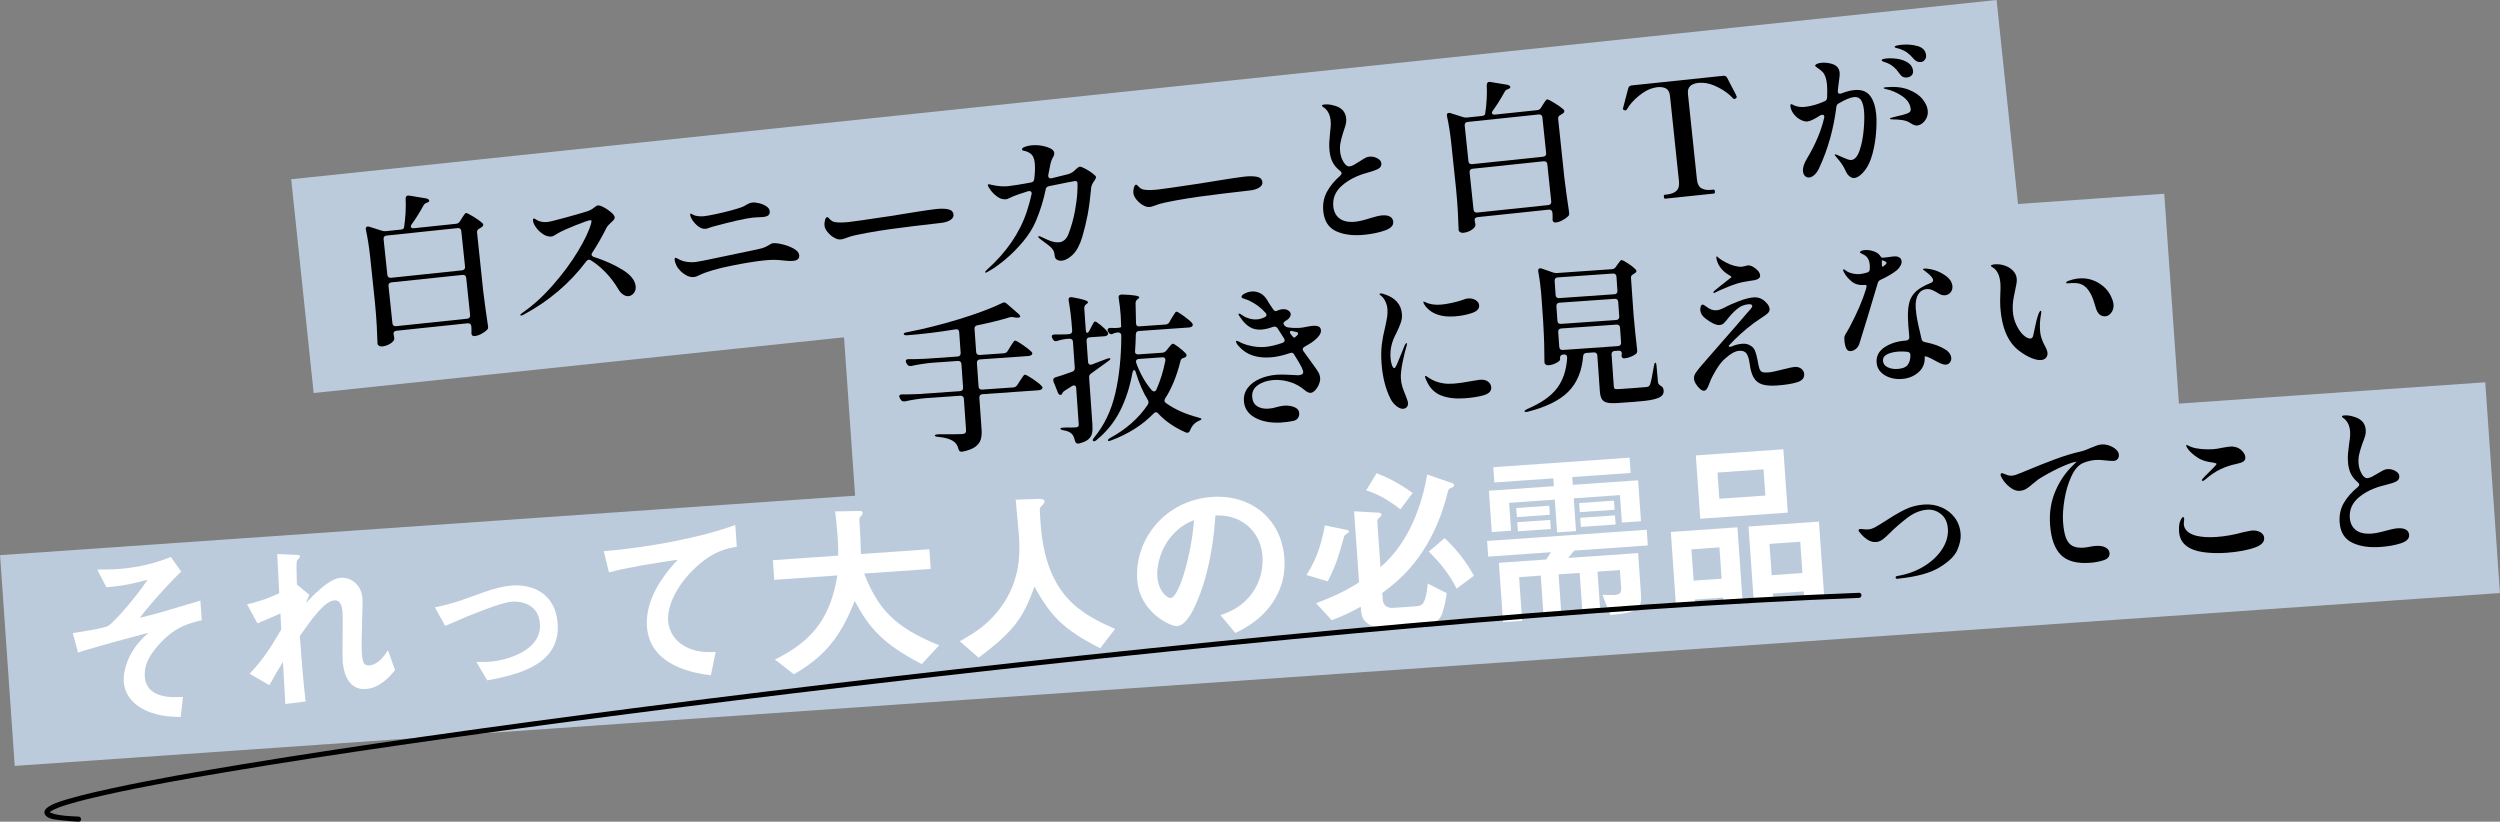 <?xml version="1.0" encoding="UTF-8"?><svg id="_イヤー_2" xmlns="http://www.w3.org/2000/svg" viewBox="0 0 1104.352 362.976"><rect x="0" y="0" width="1104.352" height="362.976" fill="#808080" stroke="none"/><defs><style>.cls-1{fill:#fff;}.cls-2{fill:#bbcbdc;}</style></defs><g id="_ザイン"><g><g><rect class="cls-2" x="131.521" y="39.329" width="757.486" height="94.958" transform="translate(-6.279 53.813) rotate(-6)"/><g><path d="M203.176,97.765l.781-1.279c.202-.303,.414-.63,.635-.982,.221-.35,.447-.668,.676-.95,.227-.281,.434-.433,.62-.452,.325-.035,1.364,.479,3.118,1.537,1.753,1.06,3.097,2.01,4.029,2.85,.266,.301,.41,.545,.43,.729,.039,.373-.16,.721-.595,1.049-.171,.158-.356,.283-.559,.375s-.367,.191-.496,.299c-.808,.365-1.169,.943-1.085,1.732l2.736,26.037c.625,5.049,1.322,10.137,2.098,15.264l.037,.349c.067,.649-.117,1.138-.551,1.466-.638,.63-1.457,1.208-2.457,1.735-1,.528-1.965,.841-2.893,.938-.232,.023-.397,.018-.494-.02-.572-.08-.897-.492-.976-1.234,.054-.382,.071-.665,.052-.85-.01-.094-.023-.655-.036-1.686l-.059-.557c-.049-.465-.215-.812-.497-1.039-.281-.229-.655-.318-1.119-.27l-31.396,3.3c-.975,.103-1.418,.571-1.33,1.407,.08,.318,.143,.688,.188,1.105l.142,.689c.049,.463-.052,.85-.3,1.158-.406,.605-1.076,1.156-2.009,1.654-.933,.495-1.935,.801-3.001,.912-.557,.059-1.035-.031-1.436-.271-.402-.239-.621-.545-.66-.916-.104-2.759-.219-5.432-.351-8.022-.132-2.59-.394-5.977-.786-10.158l-2.1-19.98c-.479-4.547-1.116-8.61-1.914-12.186l-.029-.279c-.073-.695,.191-1.076,.795-1.139,.279-.029,.516-.008,.711,.065l5.679,1.796c.534,.18,1.126,.234,1.776,.166l6.475-.681c.881-.093,1.365-.401,1.451-.927,.315-1.91,.539-4.021,.672-6.335,.132-2.312,.145-4.426,.037-6.339-.008-.515,.127-.904,.405-1.169,.277-.263,.655-.351,1.134-.26l7.522,1.251c.38,.055,.699,.185,.956,.393,.256,.207,.395,.404,.414,.59,.024,.232-.096,.432-.359,.6l-.465,.261c-.82,.228-1.367,.613-1.639,1.157-1.933,3.488-3.701,6.302-5.307,8.441-.281,.451-.408,.794-.385,1.025,.025,.232,.16,.418,.41,.555,.249,.139,.559,.188,.931,.149l18.657-1.961c.742-.078,1.314-.442,1.715-1.095Zm1.977,21.153c.229-.281,.318-.655,.27-1.119l-1.652-15.733c-.049-.463-.215-.811-.498-1.039-.281-.228-.654-.317-1.118-.27l-31.397,3.301c-.464,.049-.811,.215-1.039,.496-.229,.282-.318,.656-.27,1.119l1.654,15.733c.049,.464,.215,.812,.496,1.038,.281,.229,.655,.318,1.119,.27l31.397-3.3c.464-.048,.81-.214,1.038-.496Zm-33.262,6.312c-.229,.282-.318,.656-.27,1.119l1.727,16.43c.049,.465,.215,.811,.496,1.039s.656,.318,1.119,.27l31.398-3.301c.463-.048,.809-.213,1.037-.496,.229-.281,.319-.654,.271-1.119l-1.728-16.43c-.049-.463-.214-.811-.496-1.039-.282-.227-.656-.317-1.119-.27l-31.396,3.301c-.465,.049-.812,.215-1.039,.496Z"/><path d="M261.321,112.557c.039,.372,.377,.688,1.016,.949,4.66,1.481,8.832,3.343,12.518,5.583,3.684,2.24,5.664,4.684,5.943,7.328,.127,1.207-.143,2.221-.807,3.041-.666,.821-1.439,1.277-2.32,1.369-.789,.084-1.6-.158-2.435-.729-.834-.568-1.567-1.406-2.199-2.514-1.597-2.693-3.449-5.128-5.554-7.3-2.105-2.172-4.263-3.938-6.47-5.303-.35-.198-.663-.282-.941-.253-.372,.039-.724,.264-1.056,.674-7.324,9.779-16.674,17.707-28.048,23.782-.269,.122-.497,.192-.681,.212-.279,.029-.428-.049-.447-.234s.232-.47,.754-.854c4.684-3.213,9.215-7.314,13.594-12.303s8.088-10,11.125-15.035c3.036-5.035,4.992-9.193,5.867-12.477,.096-.433,.134-.741,.114-.928-.024-.231-.223-.328-.594-.289-.743,.078-2.882,.819-6.418,2.223-3.536,1.404-6.101,2.566-7.692,3.483-.357,.179-.832,.464-1.424,.854-.593,.391-1.121,.609-1.585,.658-1.161,.122-2.356-.21-3.589-.994-1.232-.786-2.273-1.756-3.121-2.91-.85-1.154-1.318-2.173-1.412-3.055-.068-.649,.06-.992,.385-1.026,.14-.015,.436,.13,.891,.435s.926,.549,1.414,.731c1.168,.394,2.424,.52,3.77,.378,.928-.098,3.867-.828,8.814-2.193s8.055-2.277,9.32-2.739c.722-.263,1.539-.748,2.451-1.454,.734-.594,1.242-.904,1.521-.934,.603-.063,1.501,.219,2.692,.842,1.192,.627,2.279,1.369,3.261,2.228s1.505,1.591,1.568,2.192c.034,.326-.083,.666-.351,1.022s-.682,.775-1.24,1.257c-.383,.369-.766,.748-1.146,1.141s-.668,.786-.861,1.182c-2.098,4.162-4.199,7.832-6.305,11.01-.243,.354-.352,.67-.322,.948Z"/><path d="M306.486,122.38c-1.811,.189-3.757-.684-5.837-2.625-.783-.762-1.399-1.601-1.848-2.516-.448-.914-.706-1.695-.774-2.346s.06-.992,.385-1.027c.14-.014,.396,.089,.771,.307,.375,.219,.81,.443,1.303,.673,.791,.387,1.783,.669,2.975,.849,1.191,.181,2.438,.201,3.738,.064,1.02-.107,4.571-.809,10.652-2.104,6.082-1.296,9.903-2.097,11.468-2.402l5.302-1.12c1.424-.291,2.482-.589,3.178-.896,.695-.309,1.417-.688,2.168-1.144,.217-.163,.449-.305,.694-.425,.245-.119,.53-.197,.855-.23,.975-.104,2.376,.066,4.206,.508s3.48,1.077,4.952,1.908c1.47,.83,2.263,1.779,2.375,2.847,.156,1.485-.718,2.327-2.62,2.528-1.252,.131-3.424,.008-6.514-.371-1.799-.139-3.975-.076-6.525,.192-3.621,.38-8.213,1.122-13.773,2.222-6.619,1.307-11.537,2.738-14.752,4.296-.797,.46-1.59,.73-2.378,.813Zm6.691-21.714c-.517,.22-.938,.345-1.263,.38-.929,.098-1.789-.059-2.582-.468-.795-.41-1.645-1.13-2.551-2.161-.527-.553-.967-1.176-1.322-1.867-.354-.689-.553-1.243-.597-1.66-.034-.325,.064-.5,.297-.525,.14-.014,.411,.122,.817,.408,.602,.358,1.364,.595,2.291,.709,.928,.113,1.809,.126,2.645,.038,1.066-.112,2.713-.401,4.94-.871,2.227-.468,4.526-1.015,6.901-1.64,2.463-.682,4.008-1.148,4.639-1.403,.816-.272,1.596-.66,2.342-1.161,.398-.229,.81-.437,1.236-.623,.426-.186,.895-.305,1.405-.358,.788-.083,1.785,.023,2.989,.319s2.262,.748,3.17,1.356,1.404,1.308,1.486,2.096c.088,.835-.105,1.454-.578,1.856-.475,.401-1.292,.663-2.451,.785-.512,.053-1.283,.088-2.312,.102l-2.234,.164c-3.111,.328-9.092,1.685-17.943,4.068-.367,.086-.809,.238-1.325,.456Z"/><path d="M370.047,105.669c-.482-.113-1.023-.35-1.624-.709-.945-.51-1.858-1.283-2.741-2.316-.884-1.033-1.379-2.061-1.486-3.081-.062-.603,.01-1.35,.223-2.24,.211-.891,.525-1.358,.943-1.401,.278-.029,.581,.174,.908,.607,.854,.99,1.779,1.527,2.773,1.609,1.478,.221,3.424,.203,5.838-.051,1.809-.189,7.911-1.065,18.305-2.627,5.725-.884,9.924-1.56,12.597-2.028,1.062-.157,2.356-.353,3.88-.584,1.525-.23,2.797-.399,3.818-.507,2.135-.225,3.922-.189,5.36,.105s2.228,1.092,2.363,2.391c.088,.836-.305,1.57-1.177,2.2-.873,.632-2.046,1.071-3.521,1.321-.186,.02-.625,.077-1.318,.173-.694,.097-1.784,.223-3.269,.379-2.183,.229-5.091,.57-8.726,1.022-3.637,.453-6.958,.885-9.965,1.294-3.008,.41-6.41,.955-10.211,1.636-3.799,.682-6.492,1.293-8.076,1.835l-1.356,.495c-.904,.33-1.563,.516-1.981,.559-.557,.059-1.077,.033-1.557-.082Z"/><path d="M479.315,74.477c1.143,.608,2.223,1.292,3.242,2.052,1.018,.762,1.545,1.305,1.578,1.629,.039,.373-.135,.836-.521,1.393-.389,.558-.662,.961-.823,1.213-.511,.945-.776,1.771-.796,2.477-.418,4.502-.928,8.357-1.529,11.563-.602,3.207-1.387,6.457-2.354,9.749-1.078,3.586-2.457,6.205-4.137,7.861-1.68,1.654-3.309,2.564-4.886,2.73-.79,.082-1.494-.043-2.116-.377-.622-.332-.971-.871-1.049-1.613-.103-.975-.248-1.687-.436-2.137-.188-.449-.471-.889-.844-1.318-.639-.73-1.998-1.832-4.076-3.303l-1.225-.927c-.461-.374-.701-.653-.721-.84-.02-.185,.062-.287,.248-.307s.5,.065,.941,.253c.15,.078,1.172,.545,3.068,1.401s3.635,1.202,5.213,1.036c.696-.073,1.41-.406,2.147-1,.735-.594,1.341-1.524,1.817-2.796,1.245-3.321,2.167-6.608,2.764-9.862,.596-3.254,.953-6,1.07-8.242,.115-2.24,.14-3.686,.071-4.336-.063-.603-.442-.869-1.14-.795-.65,.068-4.465,.82-11.446,2.258-.872,.188-1.36,.684-1.462,1.492-.993,4.844-2.43,9.475-4.311,13.896-1.275,3.043-3.143,6.043-5.6,9-2.459,2.957-5.078,5.6-7.859,7.935-2.781,2.333-5.349,4.141-7.701,5.419-.439,.28-.729,.429-.868,.443-.232,.024-.354-.033-.37-.172-.023-.233,.221-.586,.733-1.062,8.622-7.71,14.501-16.281,17.639-25.715,.956-2.962,1.649-5.498,2.086-7.609,.063-.289,.089-.502,.073-.642-.033-.324-.199-.565-.498-.722-.298-.156-.675-.164-1.129-.021-3.134,.986-5.307,1.73-6.521,2.233-.584,.249-1.178,.522-1.779,.82-.602,.299-1.043,.462-1.321,.491-1.347,.141-2.627-.217-3.843-1.074-1.217-.857-2.223-1.831-3.018-2.921-.795-1.089-1.211-1.819-1.25-2.191-.029-.278,.096-.433,.373-.462,.14-.014,.717,.113,1.73,.382,2.542,.53,4.857,.687,6.945,.466,1.811-.189,5.156-.729,10.037-1.617,.871-.186,1.336-.68,1.393-1.484,.365-2.759,.439-5.184,.221-7.272-.137-1.299-.483-2.354-1.037-3.163-.555-.811-1.536-1.446-2.945-1.908-.242-.068-.518-.133-.83-.195-.312-.06-.518-.131-.621-.215-.103-.083-.16-.195-.176-.334-.049-.463,.379-.86,1.283-1.191,.903-.328,1.843-.545,2.817-.647,2.181-.229,4.386-.015,6.613,.642,2.228,.658,3.402,1.568,3.524,2.728,.059,.557-.113,1.162-.514,1.813-.354,.647-.622,1.227-.803,1.738s-.361,1.246-.542,2.203c-.06,.336-.319,1.652-.781,3.954-.032,.144-.035,.333-.011,.563,.039,.373,.195,.638,.471,.796,.274,.159,.641,.19,1.101,.095l7.339-1.826c.682-.213,1.264-.485,1.744-.818,.481-.332,1.02-.785,1.616-1.365,.726-.686,1.274-1.049,1.646-1.088,.418-.044,1.197,.238,2.342,.845Z"/><path d="M506.495,91.328c-.48-.113-1.021-.351-1.623-.71-.945-.51-1.859-1.283-2.742-2.316s-1.378-2.06-1.484-3.08c-.064-.604,.01-1.351,.221-2.241,.212-.891,.526-1.357,.944-1.401,.278-.029,.581,.174,.909,.607,.854,.99,1.779,1.527,2.773,1.609,1.477,.221,3.422,.203,5.836-.05,1.811-.19,7.912-1.066,18.306-2.628,5.726-.883,9.925-1.559,12.597-2.028,1.062-.157,2.357-.353,3.881-.584,1.523-.23,2.797-.399,3.817-.507,2.134-.224,3.923-.188,5.36,.105,1.439,.295,2.227,1.092,2.363,2.391,.088,.836-.305,1.57-1.177,2.2-.873,.632-2.046,1.072-3.521,1.321-.186,.02-.626,.077-1.319,.173-.694,.098-1.784,.224-3.269,.379-2.182,.229-5.09,.571-8.727,1.022-3.637,.453-6.957,.885-9.963,1.294-3.008,.411-6.412,.956-10.211,1.637s-6.492,1.292-8.077,1.835l-1.356,.494c-.904,.33-1.564,.516-1.982,.56-.557,.059-1.076,.032-1.557-.082Z"/><path d="M590.339,102.189c-3.397-1.52-5.323-4.438-5.776-8.754-.332-3.156,.178-6.014,1.527-8.572s3.335-4.984,5.957-7.277c.424-.42,.62-.793,.586-1.117-.033-.324-.256-.653-.666-.986-1.432-1.117-2.514-2.363-3.244-3.741-.732-1.377-1.207-3.11-1.426-5.199-.137-1.3-.172-2.517-.104-3.649,.068-1.134,.183-2.506,.342-4.119,.134-.951,.23-1.924,.292-2.916,.06-.992,.046-1.905-.042-2.74-.224-2.135-.99-3.838-2.297-5.107-.307-.25-.639-.496-.992-.74-.354-.245-.536-.413-.546-.506-.02-.186,.06-.323,.238-.412,.178-.09,.476-.156,.894-.2,.511-.054,1.096-.056,1.759-.009,.662,.048,1.212,.143,1.649,.284,3.782,.728,5.841,2.671,6.172,5.827,.084,.789,.047,1.555-.109,2.299-.158,.744-.434,1.677-.832,2.797l-.48,1.458c-.489,1.601-.856,3.022-1.1,4.269-.246,1.246-.291,2.589-.141,4.027,.166,1.578,.662,3.062,1.489,4.453,.826,1.392,1.703,2.038,2.632,1.941,.604-.064,1.227-.271,1.871-.62,.643-.349,1.469-.858,2.479-1.528,1.008-.668,1.835-1.178,2.479-1.526,.643-.349,1.244-.554,1.802-.612,1.298-.136,2.507,.089,3.624,.676,1.119,.586,1.724,1.321,1.816,2.202,.112,1.068-.309,1.874-1.259,2.42-.952,.546-2.636,1.157-5.052,1.833-4.516,1.226-8.224,3.117-11.123,5.674-2.898,2.557-4.157,5.645-3.777,9.266,.244,2.32,1.191,4.086,2.845,5.297,1.651,1.211,3.986,1.656,7.004,1.34,1.577-.166,3.683-.669,6.317-1.509,2.271-.707,3.964-1.12,5.078-1.237,1.577-.166,2.813-.014,3.707,.455,.895,.469,1.397,1.237,1.51,2.305,.17,1.625-1.01,2.897-3.54,3.82-2.532,.923-5.536,1.568-9.017,1.934-4.967,.521-9.148,.021-12.546-1.496Z"/><path d="M680.745,47.569l.781-1.279c.203-.303,.414-.63,.636-.982,.22-.35,.446-.668,.675-.95,.228-.281,.435-.433,.621-.452,.324-.035,1.363,.479,3.117,1.537,1.754,1.06,3.098,2.01,4.029,2.85,.267,.301,.41,.545,.43,.729,.039,.373-.16,.721-.594,1.049-.172,.158-.357,.283-.559,.375-.202,.092-.367,.191-.496,.299-.807,.365-1.168,.943-1.086,1.732l2.736,26.037c.625,5.049,1.323,10.137,2.098,15.264l.037,.349c.067,.649-.117,1.138-.551,1.466-.637,.63-1.456,1.208-2.457,1.735-1,.528-1.965,.841-2.893,.938-.232,.023-.396,.018-.494-.02-.572-.08-.896-.492-.975-1.234,.053-.382,.07-.665,.051-.85-.01-.094-.022-.655-.035-1.686l-.059-.557c-.049-.465-.216-.812-.498-1.039-.281-.229-.654-.318-1.119-.27l-31.396,3.3c-.975,.103-1.418,.571-1.33,1.407,.08,.318,.143,.688,.188,1.105l.143,.689c.049,.463-.053,.85-.301,1.158-.406,.605-1.075,1.156-2.008,1.654-.934,.495-1.935,.801-3.002,.912-.557,.059-1.035-.031-1.436-.271-.401-.239-.621-.545-.66-.916-.102-2.759-.219-5.432-.35-8.022-.132-2.59-.395-5.977-.786-10.158l-2.101-19.98c-.478-4.547-1.115-8.61-1.914-12.186l-.029-.279c-.072-.695,.191-1.076,.795-1.139,.279-.029,.516-.008,.711,.065l5.679,1.796c.535,.18,1.126,.234,1.777,.166l6.474-.681c.882-.093,1.366-.401,1.451-.927,.316-1.91,.539-4.021,.672-6.335,.132-2.312,.145-4.426,.038-6.339-.009-.515,.126-.904,.405-1.169,.276-.263,.654-.351,1.133-.26l7.522,1.251c.381,.055,.7,.185,.956,.393,.256,.207,.395,.404,.414,.59,.025,.232-.096,.432-.359,.6l-.465,.261c-.82,.228-1.367,.613-1.639,1.157-1.932,3.488-3.701,6.302-5.307,8.441-.281,.451-.408,.794-.385,1.025,.025,.232,.16,.418,.411,.555,.249,.139,.558,.188,.93,.149l18.657-1.961c.742-.078,1.314-.443,1.715-1.095Zm1.977,21.153c.229-.281,.319-.655,.271-1.119l-1.653-15.733c-.049-.463-.215-.811-.497-1.039-.282-.228-.655-.317-1.119-.27l-31.396,3.301c-.464,.049-.812,.215-1.039,.496-.229,.282-.318,.655-.271,1.119l1.654,15.733c.049,.464,.215,.812,.496,1.038,.281,.229,.656,.318,1.12,.27l31.396-3.3c.464-.049,.81-.214,1.038-.496Zm-33.262,6.312c-.229,.282-.318,.656-.27,1.119l1.727,16.43c.049,.465,.215,.811,.497,1.039,.281,.229,.655,.318,1.12,.27l31.396-3.301c.463-.048,.81-.213,1.038-.496,.228-.281,.319-.654,.271-1.119l-1.728-16.43c-.048-.463-.215-.811-.497-1.039-.281-.227-.654-.317-1.119-.27l-31.396,3.301c-.465,.049-.811,.215-1.039,.496Z"/><path d="M735.507,87.774c-.278,.029-.449-.258-.513-.861-.059-.557,.051-.85,.33-.879l.975-.104c1.855-.194,3.267-.729,4.23-1.605,.963-.875,1.344-2.288,1.139-4.237l-3.959-37.662c-.176-1.671-.762-2.781-1.759-3.335-.997-.551-2.308-.742-3.931-.571-.279,.029-.785,.13-1.518,.3-2.064,.452-4.262,1.634-6.596,3.544-2.332,1.911-4.072,3.89-5.219,5.933-.203,.303-.42,.467-.652,.491-.093,.01-.236-.021-.432-.096-.438-.141-.666-.305-.686-.491-.014-.139,.012-.328,.082-.57,1.302-5.018,2.057-7.889,2.262-8.614,.199-.771,.718-1.202,1.554-1.29l40.377-4.243c.836-.088,1.432,.226,1.788,.938l3.707,7.141,.465,1.078,.029,.278c.02,.187-.146,.392-.498,.615-.176,.113-.334,.176-.473,.19-.279,.029-.526-.086-.74-.345-1.547-1.761-3.658-3.333-6.338-4.718-2.68-1.383-5.076-2.082-7.189-2.096-.752-.014-1.268-.008-1.545,.021-1.672,.176-2.924,.648-3.758,1.416-.835,.769-1.166,1.965-.996,3.588l3.959,37.663c.21,1.996,.887,3.31,2.033,3.939,1.145,.631,2.623,.851,4.433,.66l.905-.095c.324-.035,.517,.227,.575,.783,.063,.604-.068,.923-.392,.957l-21.651,2.275Z"/><path d="M825.86,42.029c1.551,1.808,2.523,4.591,2.92,8.351,.214,2.043,.209,4.67-.017,7.885s-.748,6.391-1.567,9.525c-.821,3.138-1.955,5.626-3.404,7.467-.783,1.021-1.58,1.82-2.387,2.398-.809,.577-1.537,.9-2.186,.969-.743,.078-1.459-.151-2.148-.689-.689-.536-1.25-1.276-1.676-2.217-.932-2.154-2.299-4.216-4.1-6.186-.113-.175-.275-.381-.487-.617-.213-.235-.326-.424-.341-.562-.01-.092,.078-.149,.264-.169,.231-.024,.769,.179,1.612,.605,.097,.037,.663,.282,1.696,.736,.936,.419,1.695,.726,2.279,.921,.583,.198,1.084,.274,1.502,.23,1.531-.161,2.754-1.592,3.666-4.292s1.514-5.79,1.807-9.27c.291-3.479,.326-6.264,.107-8.353-.225-2.134-.682-3.682-1.369-4.643-.688-.959-1.703-1.369-3.049-1.228-1.626,.171-3.852,1.086-6.68,2.743-.672,.307-1.039,.838-1.1,1.594-1.229,9.749-3.719,18.646-7.472,26.688-.563,1.326-1.252,2.384-2.06,3.172-.809,.79-1.607,1.226-2.396,1.309-.743,.078-1.375-.125-1.895-.61-.521-.484-.826-1.168-.919-2.05-.171-1.625,.425-3.541,1.788-5.748,3.713-6.209,6.229-12.175,7.552-17.898,.063-.287,.087-.502,.073-.641-.059-.557-.391-.804-.992-.74-.279,.029-.574,.13-.884,.304-2.458,1.62-4.312,2.494-5.565,2.626-.93,.098-1.965-.156-3.107-.765-1.144-.606-2.136-1.452-2.977-2.538-.842-1.084-1.326-2.229-1.453-3.436-.059-.558,.053-.852,.33-.881,.14-.014,.383,.066,.73,.241,.346,.175,.643,.319,.889,.435,1.322,.518,2.863,.684,4.629,.498,2.779-.338,5.603-1.152,8.471-2.438,.723-.263,1.109-.821,1.162-1.671,.117-2.451,.096-4.444-.064-5.977-.264-2.506-.921-4.289-1.971-5.353-.631-.638-1.322-1.198-2.078-1.682-.754-.484-1.141-.819-1.16-1.005-.029-.278,.199-.549,.688-.812,.487-.262,1.173-.439,2.056-.532,.836-.088,1.74-.064,2.717,.066,.975,.133,1.781,.33,2.42,.59,1.758,.66,2.73,1.872,2.916,3.636,.092,.882-.033,2.372-.375,4.474-.193,1.287-.297,2.096-.309,2.425l-.092,1.136-.025,.426c.045,.417,.202,.694,.475,.83,.271,.136,.613,.135,1.021-.002,2.071-.827,3.966-1.332,5.683-1.513,3.017-.317,5.301,.429,6.852,2.236Zm6.338-14.708c-.245-.091-.469-.197-.668-.317-.2-.119-.307-.249-.322-.388-.038-.371,.661-.633,2.1-.784,1.439-.151,3.053-.098,4.839,.16,1.787,.259,3.347,.821,4.683,1.69,1.334,.869,2.08,2.045,2.236,3.53,.098,.929-.133,1.645-.689,2.148-.558,.505-1.23,.798-2.02,.882-1.299,.136-2.312-.344-3.037-1.441-.941-1.355-1.9-2.451-2.879-3.287-.98-.835-2.151-1.486-3.514-1.953-.242-.068-.484-.148-.729-.24Zm10.861,12.267c2.74,1.073,4.799,2.464,6.175,4.173s2.149,3.375,2.319,5c.127,1.207-.038,2.303-.498,3.289-.459,.988-1.068,1.779-1.826,2.375-.76,.596-1.533,.936-2.322,1.018-.789,.084-1.764-.26-2.922-1.029-1.013-.691-2.197-1.143-3.557-1.352s-2.885-.318-4.574-.328c-.66-.024-1-.129-1.02-.314s.385-.369,1.209-.551c.955-.287,2.465-.656,4.529-1.109,1.502-.439,2.471-.822,2.906-1.15,.434-.326,.615-.838,.543-1.534-.23-2.181-1.482-4.056-3.76-5.623-2.275-1.566-4.78-2.63-7.514-3.188-.432-.095-.656-.212-.67-.352-.02-.185,.249-.308,.806-.366,4.042-.378,7.434-.03,10.175,1.042Zm4.068-19.221c2.25,.655,3.48,1.981,3.691,3.977,.087,.835-.109,1.536-.59,2.103-.48,.568-1.021,.882-1.625,.945-1.253,.132-2.307-.297-3.162-1.287-1.018-1.205-1.973-2.138-2.861-2.795-.892-.657-1.994-1.222-3.311-1.694-.341-.104-.811-.231-1.412-.38-.604-.146-.913-.312-.933-.499-.044-.418,.932-.731,2.927-.942,2.6-.272,5.024-.08,7.275,.573Z"/></g></g><g><rect class="cls-2" x="373.807" y="105.916" width="586.197" height="93.32" transform="translate(-9.019 46.893) rotate(-4)"/><g><path d="M445.139,155.036l1.07-1.758c.169-.246,.422-.638,.759-1.176,.337-.539,.612-.943,.827-1.217,.215-.271,.416-.415,.602-.428,.373-.026,1.469,.588,3.287,1.84,1.817,1.254,3.129,2.273,3.933,3.059,.249,.217,.384,.465,.403,.744,.016,.232-.107,.475-.371,.727-.355,.26-.812,.408-1.371,.447l-21.368,1.494c-.466,.033-.817,.188-1.056,.46-.238,.274-.341,.645-.309,1.109l.729,10.404c.031,.466,.186,.818,.459,1.056,.273,.238,.644,.341,1.109,.309l13.757-.963c.743-.052,1.327-.396,1.752-1.034l1.14-1.764c.213-.296,.487-.712,.824-1.251,.336-.537,.613-.931,.83-1.18,.216-.25,.417-.381,.604-.394,.372-.026,1.49,.574,3.354,1.8,1.862,1.228,3.175,2.258,3.936,3.094,.298,.26,.458,.529,.478,.809,.016,.232-.107,.476-.37,.728-.356,.259-.838,.409-1.442,.451l-24.719,1.729c-.467,.032-.818,.187-1.057,.46-.238,.274-.341,.645-.309,1.109l.986,14.105c.121,1.723-.011,3.193-.393,4.413-.383,1.22-1.198,2.282-2.443,3.188-1.247,.904-3.115,1.609-5.606,2.111l-.279,.02c-.419,.029-.74-.055-.965-.249-.224-.194-.397-.498-.52-.911-.394-1.61-1.153-2.773-2.279-3.489-1.425-.976-3.669-1.613-6.729-1.915-.941-.074-1.423-.274-1.445-.601-.02-.279,.482-.454,1.506-.526,5.756,.019,9.285-.018,10.589-.108,.651-.046,1.108-.206,1.37-.481,.261-.275,.372-.693,.333-1.252l-.967-13.826c-.032-.465-.187-.817-.46-1.056-.273-.237-.645-.341-1.109-.309l-15.293,1.069c-2.93,.252-5.984,.724-9.162,1.412l-.35,.025c-.652,.045-1.163-.223-1.529-.805l-.319-.539c-.22-.452-.331-.725-.338-.818-.02-.28,.081-.508,.303-.688,.222-.179,.543-.26,.966-.243,1.592,.029,3.998-.021,7.217-.154l18.365-1.283c.464-.033,.816-.186,1.055-.46,.237-.273,.341-.644,.309-1.109l-.728-10.404c-.032-.465-.187-.817-.46-1.056-.273-.236-.645-.341-1.109-.309l-11.382,.796c-2.837,.246-5.892,.718-9.164,1.413l-.419,.029c-.652,.045-1.139-.225-1.46-.811l-.313-.469c-.159-.27-.246-.521-.263-.754-.05-.698,.394-1.033,1.333-1.006,1.592,.029,3.998-.021,7.217-.153l14.314-1.001c.465-.032,.817-.186,1.056-.459,.237-.273,.341-.645,.309-1.109l-.64-9.148c-.072-1.023-.617-1.453-1.635-1.289-7.492,1.227-14.612,2.1-21.359,2.617-.885,.062-1.389-.113-1.51-.526l-.005-.07c-.022-.325,.428-.566,1.353-.726,7.569-1.465,15.271-3.395,23.103-5.791,7.832-2.395,14.167-4.768,19.009-7.118,.27-.159,.521-.247,.754-.263,.42-.029,.828,.129,1.227,.475l5.08,4.416c.445,.345,.737,.686,.879,1.027,.14,.34,.097,.543-.133,.605-.273,.113-.526,.177-.758,.193-.606,.042-1.194-.01-1.766-.157-.43-.11-.854-.151-1.271-.122-.279,.02-.512,.061-.694,.119-3.892,1.208-8.628,2.382-14.209,3.52-.925,.158-1.354,.703-1.289,1.634l.708,10.126c.033,.465,.186,.818,.46,1.055,.273,.238,.644,.342,1.109,.309l10.684-.747c.744-.052,1.306-.395,1.683-1.03Z"/><path d="M481.276,145.983l.74-1.455c.166-.292,.361-.668,.588-1.129,.224-.459,.422-.801,.594-1.023s.352-.34,.537-.354c.325-.022,1.158,.516,2.499,1.614,1.339,1.099,2.318,2.048,2.936,2.847,.212,.361,.325,.634,.338,.819,.02,.278-.103,.546-.365,.798-.31,.256-.721,.4-1.232,.436l-6.563,.459c-.467,.033-.818,.188-1.057,.461s-.34,.645-.309,1.109l.65,9.287c.035,.513,.213,.875,.532,1.086s.729,.229,1.231,.053l6.492-2.488c.455-.172,.824-.256,1.105-.252s.447,.051,.501,.14l.005,.069c.02,.279-.284,.629-.909,1.047-2.181,1.604-4.697,3.416-7.549,5.439-.673,.422-.981,1.028-.926,1.819l1.45,20.739c.113,1.63,.055,2.954-.178,3.977-.233,1.021-.791,1.903-1.675,2.643-.885,.74-2.246,1.339-4.085,1.795l-.279,.02c-.792,.057-1.287-.355-1.489-1.229-.335-1.428-.778-2.426-1.332-2.994-.808-.834-2.038-1.378-3.692-1.637-.898-.124-1.36-.371-1.387-.745-.016-.231,.326-.374,1.023-.423,1.303-.091,2.564-.109,3.785-.055l1.961-.066c.512-.035,.866-.154,1.062-.355,.196-.199,.278-.533,.246-.999l-1.119-15.991c-.059-.838-.413-1.233-1.064-1.188-.234,.016-.484,.104-.754,.262l-3.225,2.051c-.536,.365-.866,.669-.988,.911l-.115,.359c-.208,.39-.451,.593-.729,.612-.233,.016-.461-.062-.683-.233-.223-.171-.393-.417-.508-.735l-1.958-4.916c-.056-.137-.094-.345-.113-.624-.042-.604,.278-1.024,.964-1.26,1.742-.496,4.211-1.323,7.405-2.483,.821-.291,1.2-.879,1.139-1.764l-.801-11.451c-.032-.465-.187-.817-.46-1.057-.273-.236-.645-.34-1.108-.309l-1.467,.104c-1.253,.135-2.521,.411-3.802,.827-.271,.113-.479,.174-.619,.184-.559,.04-1.021-.231-1.39-.815l-.243-.473c-.159-.271-.247-.521-.264-.754-.045-.651,.4-.964,1.338-.936,1.03,.021,2.572,.008,4.629-.044l1.676-.117c.465-.032,.816-.185,1.055-.46,.238-.273,.342-.643,.309-1.109l-.059-.838c-.325-4.654-.826-8.807-1.502-12.455l-.02-.279c-.052-.744,.271-1.142,.969-1.19,.232-.017,.422-.005,.564,.03,4.64,.799,6.982,1.523,7.028,2.176,.017,.233-.153,.479-.51,.736l-.271,.16c-.622,.465-.905,1.092-.85,1.883l.654,9.357c.068,.979,.287,1.454,.661,1.428,.325-.022,.651-.371,.979-1.051Zm35.314-3.732l1-1.754c.213-.296,.478-.711,.791-1.248,.312-.537,.566-.928,.76-1.176,.193-.247,.383-.378,.568-.391,.325-.023,1.35,.584,3.074,1.82s2.967,2.272,3.727,3.107c.255,.311,.392,.58,.408,.812,.02,.28-.103,.546-.366,.798-.356,.26-.79,.406-1.302,.442l-22.137,1.547c-.885,.062-1.341,.562-1.368,1.5-.058,2.53-.168,4.971-.33,7.32l-.041,.424c.026,.373,.175,.655,.445,.847s.615,.272,1.034,.243l10.614-.742c.744-.053,1.33-.374,1.758-.965l.839-1.041c.173-.199,.486-.571,.939-1.119,.453-.545,.819-.828,1.099-.848,.325-.023,1.167,.479,2.526,1.508,1.357,1.027,2.418,1.959,3.178,2.795,.211,.359,.323,.609,.333,.748,.026,.373-.163,.689-.565,.951l-.684,.259c-.828,.198-1.31,.677-1.443,1.435-1.604,6.521-3.859,12.035-6.772,16.543-.208,.389-.3,.723-.28,1.002,.022,.326,.256,.66,.701,1.003,3.939,2.812,8.719,4.935,14.34,6.366,.856,.22,1.293,.447,1.31,.68-.033,.189-.21,.354-.526,.492-.318,.14-.545,.238-.682,.293-1.813,.83-3.094,2.252-3.842,4.27-.283,.627-.658,.957-1.123,.99-.234,.016-.494-.035-.783-.156-4.921-2.136-8.975-4.916-12.161-8.342-.309-.398-.673-.584-1.091-.555-.326,.023-.643,.209-.943,.557-4.934,5.071-11.137,9.012-18.611,11.827-.456,.173-.812,.278-1.064,.32-.256,.041-.413-.03-.472-.213l-.01-.14c-.02-.279,.33-.631,1.05-1.055,7.03-3.814,12.536-8.689,16.52-14.629,.25-.438,.363-.82,.34-1.146-.022-.325-.113-.624-.272-.893-2.11-3.407-3.892-7.493-5.348-12.258-.188-.688-.446-1.021-.772-.998-.278,.02-.511,.387-.694,1.102-1.11,6.206-2.917,11.807-5.421,16.799-2.505,4.994-5.991,9.33-10.458,13.011-.663,.561-1.169,.689-1.517,.387l-.16-.27c-.022-.326,.183-.738,.616-1.235,4.442-5.363,7.547-11.813,9.312-19.352,1.765-7.537,2.665-16.08,2.698-25.626l-.01-.14c-.064-.932-.586-1.363-1.564-1.295l-.418,.029c-.691,.144-1.219,.297-1.582,.463-.27,.158-.544,.248-.822,.268-.467,.033-.858-.221-1.177-.76l-.233-.334c-.16-.271-.247-.521-.264-.754-.02-.279,.094-.509,.338-.69,.244-.181,.578-.263,1-.245,.376,.021,.832,.035,1.371,.044,.539,.011,.948,.005,1.227-.015l.629-.045c.978-.068,1.457-.242,1.438-.521-.051-2.055-.117-3.687-.202-4.898-.186-2.652-.484-5.252-.896-7.796l-.02-.279c-.029-.419,.089-.731,.355-.937,.266-.205,.656-.303,1.172-.293,5.018,.164,7.549,.572,7.594,1.224,.014,.187-.158,.409-.515,.667l-.2,.154c-.623,.465-.932,1.072-.925,1.819l.065,2.942c.082,2.521,.125,4.459,.126,5.815l.015,.21c.062,.885,.557,1.295,1.489,1.229l11.592-.811c.744-.052,1.304-.418,1.677-1.1Zm-1.784,16.615c-.052-.744-.521-1.087-1.405-1.025l-10.335,.723c-.513,.037-.874,.215-1.085,.533-.213,.319-.23,.729-.055,1.23,1.682,4.654,3.949,8.66,6.805,12.016,.402,.393,.766,.578,1.092,.555,.419-.029,.752-.286,.998-.771,1.738-3.911,3.054-8.166,3.949-12.766,.036-.145,.049-.309,.036-.494Z"/><path d="M582.756,148.185c-.556,.765-1.188,1.429-1.896,1.992-.969,.863-2.49,1.858-4.562,2.985-.586,.321-.861,.716-.829,1.181,.022,.326,.134,.6,.337,.818l4.196,5.812c1.134,1.513,1.929,2.673,2.384,3.482,.453,.811,.713,1.658,.774,2.542,.059,.838-.122,1.763-.543,2.774s-.968,1.882-1.643,2.606c-.675,.726-1.337,1.111-1.989,1.156-.791,.056-1.686-.35-2.681-1.216-1.989-1.685-4.19-2.888-6.603-3.608-2.414-.719-4.783-.998-7.111-.836-2.747,.192-5.046,.939-6.896,2.236-1.852,1.3-2.701,3.021-2.552,5.161,.137,1.955,.878,3.354,2.224,4.194,1.345,.843,3.019,1.193,5.021,1.053,1.303-.091,2.596-.345,3.876-.762,.229-.062,.644-.162,1.243-.298,.598-.135,1.152-.221,1.666-.257,1.769-.123,3.315,.096,4.643,.658,1.324,.562,2.03,1.449,2.115,2.658,.052,.746-.134,1.449-.555,2.109-.422,.66-1.094,1.094-2.014,1.299-1.475,.336-3.352,.585-5.633,.744-4.569,.225-8.361-.503-11.38-2.187-3.019-1.683-4.638-4.106-4.858-7.272-.156-2.235,.418-4.205,1.727-5.91,1.307-1.706,3.107-3.048,5.402-4.027,2.293-.979,4.813-1.564,7.561-1.757,1.629-.114,3.971-.067,7.027,.14,1.408,.09,2.184,.129,2.323,.119,1.489-.104,2.203-.599,2.142-1.483-.023-.325-.232-.966-.625-1.921-.602-1.221-1.717-3.131-3.349-5.73-.321-.586-.762-.859-1.32-.82-.14,.01-.346,.072-.618,.184-3.153,1.062-6.012,1.684-8.571,1.863-5.912,.413-10.464-1.116-13.653-4.589-.502-.479-.886-.956-1.152-1.429-.268-.473-.408-.824-.425-1.057-.01-.141,.078-.217,.265-.229,.14-.01,.499,.105,1.077,.346,1.172,.714,2.829,1.323,4.97,1.827,2.14,.506,4.258,.685,6.353,.538,2.188-.153,4.835-.759,7.942-1.818,.635-.278,.936-.673,.899-1.186-.021-.28-.109-.554-.269-.823l-2.598-4.029-.238-.404c-.412-.531-.896-.779-1.455-.74-.233,.018-.417,.054-.554,.109-1.87,.692-3.572,1.092-5.108,1.199-2.096,.146-3.891-.266-5.385-1.237-1.496-.972-2.898-2.464-4.208-4.478-.364-.535-.552-.873-.562-1.013-.013-.186,.072-.286,.26-.299,.325-.022,.957,.308,1.894,.99,.544,.43,1.401,.813,2.571,1.153,1.17,.339,2.313,.47,3.432,.392,1.023-.071,2.148-.384,3.373-.938,.588-.273,.866-.645,.834-1.111-.023-.324-.186-.641-.488-.947-2.024-2.197-4.271-3.888-6.74-5.072-.438-.25-.909-.462-1.412-.638-.504-.175-.826-.28-.969-.318-.479-.153-.827-.28-1.045-.383-.217-.101-.334-.269-.352-.502-.039-.559,.462-1.085,1.504-1.578,1.041-.495,2.027-.774,2.959-.839,1.396-.098,2.678,.163,3.844,.783s2.146,1.582,2.938,2.883c.484,.902,1.376,2.289,2.677,4.163,.517,.713,1.004,.981,1.46,.81,.179-.105,.407-.215,.679-.328,.775-.287,1.488-.455,2.141-.5,.931-.065,1.738,.124,2.426,.567,.686,.442,1.051,.991,1.097,1.642,.029,.42-.126,.887-.464,1.4-.339,.516-.776,.932-1.316,1.25l-.539,.318c-.625,.42-.925,.814-.898,1.186,.01,.141,.093,.322,.248,.545l.08,.135c.414,.58,.977,.914,1.684,1.004,1.656,.26,3.414,.324,5.276,.193,.698-.049,1.785-.218,3.263-.509,.921-.204,1.707-.329,2.359-.376,1.117-.078,1.99,.025,2.618,.309,.628,.284,.972,.844,1.03,1.682,.052,.746-.2,1.5-.754,2.264Zm-12.354-2.049c-.419,.029-.613,.254-.584,.673,.02,.279,.13,.529,.333,.749l.463,.599c.468,.669,.841,.994,1.12,.975,.093-.007,.174-.035,.239-.087,.067-.051,.122-.102,.165-.152,.889-.669,1.32-1.191,1.294-1.564-.026-.371-.347-.606-.962-.704l-1.784-.437-.284-.051Z"/><path d="M616.865,179.376c-1.09-.859-1.959-1.921-2.608-3.186-2.229-4.429-3.555-9.691-3.981-15.791-.215-3.072-.173-5.812,.127-8.219,.298-2.406,.778-4.92,1.438-7.539,.461-2.09,.771-3.678,.93-4.766,.157-1.087,.196-2.212,.114-3.376-.07-1.024-.344-2.069-.815-3.136s-1.057-1.902-1.755-2.509c-.59-.427-.893-.733-.906-.919-.012-.186,.144-.291,.471-.314,.371-.025,.774,.041,1.206,.197,5.161,1.558,7.896,4.547,8.206,8.969,.088,1.258-.072,2.485-.48,3.683-.406,1.198-1.02,2.645-1.836,4.339-1.24,2.332-2.033,4.377-2.379,6.131-.355,1.615-.467,3.354-.336,5.216,.078,1.117,.277,2.146,.602,3.081,.32,.937,.67,1.391,1.043,1.365,.139-.01,.283-.113,.434-.311,.149-.197,.275-.405,.378-.623,.101-.219,.193-.4,.277-.547,.442-1.013,.913-2.145,1.411-3.396,.497-1.25,.945-2.357,1.347-3.321l.775-1.949c.334-.585,.593-.883,.779-.896,.141-.01,.216,.078,.229,.264l-.15,.854c-.574,1.818-1.176,4.257-1.805,7.318-.627,3.061-.88,5.477-.756,7.244,.091,1.305,.303,2.495,.635,3.57,.333,1.076,.807,2.341,1.424,3.795,.062,.23,.249,.731,.562,1.504,.311,.774,.484,1.417,.521,1.929,.053,.745-.129,1.343-.541,1.792-.414,.449-.945,.697-1.598,.743-.885,.062-1.871-.336-2.96-1.196Zm18.298-40.365c-1.436-.46-2.674-1.121-3.717-1.984s-1.805-1.721-2.285-2.577c-.267-.448-.404-.767-.418-.953-.013-.186,.05-.284,.189-.294,.093-.008,.333,.082,.721,.266,.387,.184,.725,.335,1.014,.455,1.631,.588,3.541,.805,5.73,.652,1.303-.092,2.922-.346,4.858-.762,1.936-.416,3.633-.885,5.095-1.408,.817-.338,1.529-.529,2.135-.571,1.303-.091,2.432,.158,3.385,.746,.954,.589,1.465,1.371,1.533,2.349,.104,1.49-.999,2.62-3.307,3.389-2.309,.77-4.837,1.251-7.584,1.443-2.887,.201-5.336-.048-7.35-.75Zm1.371,35.656c-2.84-1.134-4.953-3.268-6.342-6.397-.435-.858-.666-1.497-.695-1.916-.013-.186,.073-.286,.26-.3,.14-.01,.332,.082,.58,.275s.47,.354,.666,.48c.979,.633,1.976,1.16,2.987,1.58,1.012,.421,2.251,.744,3.717,.969,1.183,.197,2.753,.229,4.708,.092,1.676-.117,4.385-.518,8.125-1.2,2.035-.329,3.124-.499,3.264-.509,1.488-.104,2.666,.176,3.532,.84,.864,.666,1.331,1.486,1.399,2.463,.117,1.677-.958,2.852-3.227,3.524-2.27,.674-5.125,1.13-8.57,1.372-4.098,.285-7.564-.139-10.404-1.273Z"/><path d="M713.754,117.939l.699-1.032c.174-.198,.388-.483,.643-.852s.469-.653,.643-.853c.172-.198,.352-.305,.539-.318,.371-.025,1.305,.447,2.801,1.418,1.494,.973,2.62,1.852,3.377,2.642,.248,.217,.383,.464,.402,.743,.023,.326-.144,.619-.5,.877l-.738,.473c-.406,.217-.705,.447-.898,.695s-.275,.58-.246,1l1.157,16.549c.447,5.067,.969,10.177,1.563,15.328l.02,.279c.045,.652-.177,1.159-.666,1.52-.623,.465-1.401,.883-2.334,1.252-.934,.369-1.818,.582-2.656,.641-.466,.033-.803-.107-1.012-.42-.159-.27-.245-.497-.258-.684-.014-.186,.016-.422,.091-.708-.013-.186-.001-.351,.036-.493-.057-.791-.572-1.153-1.551-1.085l-1.605,.112c-.466,.032-.818,.187-1.056,.459-.238,.274-.341,.645-.308,1.109l.99,14.176c.036,.513,.199,.84,.49,.983s.994,.177,2.111,.099l6.355-.445c3.072-.215,4.932-.367,5.581-.461,.415-.074,.712-.178,.891-.307,.177-.129,.37-.389,.577-.777,.36-.867,.939-3.621,1.738-8.262,.123-.896,.326-1.355,.605-1.375s.453,.459,.521,1.437l.637,7.112c.046,.653,.459,1.208,1.24,1.668,.438,.25,.75,.533,.936,.847,.187,.314,.297,.729,.333,1.239,.068,.978-.25,1.783-.954,2.418-.704,.634-2.013,1.158-3.924,1.572-1.913,.414-4.662,.747-8.246,.998l-7.192,.503c-2.095,.146-3.679,.082-4.75-.194-1.072-.275-1.835-.809-2.286-1.594-.453-.787-.735-1.973-.846-3.555l-1.094-15.643c-.033-.465-.187-.816-.459-1.055-.275-.237-.645-.342-1.109-.309l-3.213,.225c-.932,.064-1.434,.568-1.508,1.509-.525,6.54-2.688,11.731-6.49,15.575-3.801,3.845-9.746,6.798-17.835,8.861-.184,.059-.438,.102-.763,.123-.467,.033-.729-.043-.788-.226l-.005-.069c-.017-.234,.381-.565,1.193-.996,6.088-2.578,10.471-5.632,13.148-9.164,2.676-3.531,4.175-8.021,4.496-13.472l-.02-.279c-.059-.838-.531-1.226-1.415-1.164l-.349,.024c-.467,.033-.818,.187-1.057,.459-.238,.275-.341,.645-.309,1.109l.039,.559c.029,.42-.52,.938-1.645,1.555-1.127,.617-2.318,.969-3.576,1.057-.465,.033-.859-.08-1.181-.339-.323-.258-.497-.573-.522-.946-.004-2.711-.039-5.399-.107-8.062-.07-2.661-.223-6.019-.459-10.073l-.684-9.775c-.318-4.562-.814-8.645-1.488-12.246l-.02-.279c-.049-.698,.229-1.068,.834-1.11,.28-.02,.516,.011,.709,.091l5.035,1.752c.527,.198,1.117,.273,1.77,.229l24.161-1.689c.743-.053,1.329-.375,1.757-.965Zm.424,11.583c.238-.274,.342-.644,.309-1.109l-.435-6.215c-.032-.465-.187-.817-.46-1.056s-.645-.341-1.109-.309l-24.37,1.705c-.466,.032-.817,.186-1.056,.459-.238,.275-.341,.645-.309,1.109l.435,6.215c.032,.466,.187,.818,.46,1.056,.273,.238,.643,.341,1.109,.308l24.37-1.703c.466-.033,.817-.186,1.056-.46Zm-25.739,13.237c.273,.238,.644,.342,1.109,.309l24.37-1.704c.466-.032,.817-.186,1.056-.46,.237-.273,.341-.643,.309-1.109l-.449-6.424c-.032-.465-.187-.817-.46-1.056-.273-.237-.645-.341-1.109-.308l-24.37,1.703c-.466,.033-.817,.187-1.056,.46-.238,.274-.341,.645-.309,1.109l.449,6.424c.033,.466,.186,.818,.46,1.056Zm26.73,.938c-.274-.237-.644-.341-1.109-.309l-24.37,1.705c-.466,.032-.818,.186-1.056,.459-.238,.275-.341,.645-.309,1.109l.46,6.564c.031,.465,.186,.818,.459,1.055,.273,.238,.644,.342,1.109,.309l24.371-1.704c.465-.032,.816-.186,1.055-.46,.238-.272,.342-.643,.309-1.108l-.459-6.563c-.032-.465-.187-.818-.46-1.057Z"/><path d="M795.736,162.903c.769,.625,1.186,1.402,1.251,2.333,.123,1.77-.961,2.991-3.252,3.666-2.293,.674-5.23,1.138-8.815,1.388-2.7,.189-4.864,.025-6.49-.493-1.627-.518-2.878-1.519-3.753-3.001s-1.48-3.615-1.816-6.398c-.272-1.898-.723-3.306-1.348-4.221s-1.706-1.32-3.242-1.213c-1.77,.125-3.819,1.25-6.148,3.378-1.287,1.026-2.642,2.724-4.065,5.091-1.425,2.369-2.391,4.297-2.894,5.781-.392,1.104-.766,1.936-1.123,2.499-.359,.562-.795,.862-1.307,.898s-1.104-.239-1.776-.823-1.273-1.303-1.8-2.154c-.527-.852-.814-1.627-.863-2.326-.059-.838,.152-1.635,.639-2.395,.484-.759,1.051-1.523,1.699-2.295,.647-.77,1.102-1.305,1.361-1.604l6.04-6.948c7.237-8.225,11.912-13.604,14.028-16.138,.172-.198,.455-.512,.847-.937s.681-.796,.869-1.112c.188-.318,.276-.57,.263-.756-.013-.186-.131-.365-.354-.537-.222-.17-.589-.239-1.102-.203-1.955,.137-3.662,.807-5.122,2.007-1.46,1.202-2.878,2.669-4.253,4.403-.816,1.039-1.446,1.749-1.887,2.131s-1.058,.6-1.849,.655c-.745,.052-1.675-.198-2.789-.752-1.115-.554-2.218-1.259-3.306-2.119-1.436-1.116-2.199-2.349-2.294-3.699-.039-.559,.028-1.101,.202-1.628s.446-.803,.819-.829c.232-.017,.521,.104,.867,.36,.345,.256,.591,.426,.737,.51,1.533,1.203,3.022,1.754,4.466,1.652,.884-.062,1.938-.393,3.159-.992,1.982-1.074,4.273-2.1,6.871-3.078,2.599-.977,4.735-1.523,6.412-1.641,2.14-.149,3.971,.588,5.487,2.213,.501,.479,.859,.922,1.075,1.328,.318,.539,.494,1.041,.526,1.507,.052,.745-.229,1.408-.844,1.988-.614,.581-1.593,1.294-2.938,2.136-1.744,1.151-2.704,1.803-2.881,1.955-4.357,3.252-8.164,6.676-11.421,10.271,.068,.324,.313,.47,.732,.44l.688-.188c1.45-.662,3.015-1.053,4.689-1.17,1.442-.101,2.706,.232,3.789,.998,.783,.507,1.357,1.192,1.723,2.055,.363,.864,.722,2.149,1.076,3.854,.329,2.036,.637,3.429,.925,4.181,.285,.752,.692,1.227,1.221,1.424,.529,.197,1.445,.25,2.749,.158,1.116-.078,3.307-.535,6.569-1.371,2.574-.647,4.211-.997,4.91-1.046,1.256-.088,2.268,.182,3.038,.806Zm-38.884-33.734c-.01-.141,.16-.385,.51-.738,.926-.812,3.207-2.633,6.846-5.461,.445-.311,.666-.514,.66-.607-.01-.139-.26-.355-.748-.649-1.412-.788-2.549-1.669-3.412-2.638-.916-1.06-1.559-2.055-1.928-2.988-.369-.932-.574-1.68-.613-2.238-.025-.371,.031-.562,.172-.572,.092-.006,.3,.131,.625,.412,.323,.282,.534,.467,.635,.552,.69,.514,1.606,1.069,2.748,1.667,1.141,.6,2.213,1.051,3.217,1.354,1.621,.448,2.922,.638,3.899,.569,.279-.02,.739-.122,1.382-.307,.642-.186,1.078-.287,1.312-.303,.604-.042,1.332,.164,2.184,.619,.85,.456,1.581,1.037,2.191,1.741,.61,.706,.939,1.386,.984,2.036,.072,1.025-.697,1.733-2.308,2.127-.415,.076-1.029,.166-1.841,.269-.811,.104-1.562,.227-2.254,.368-2.315,.35-4.949,1.143-7.904,2.377-2.774,1.131-4.59,1.936-5.444,2.416-.27,.159-.474,.243-.614,.253-.186,.013-.285-.073-.299-.259Z"/><path d="M830.772,123.577c-.725,.332-1.158,.83-1.299,1.495-1.4,4.729-2.879,9.675-4.436,14.836-1.558,5.161-2.796,9.177-3.719,12.049-.354,.961-.887,1.711-1.596,2.251-.711,.541-1.439,.838-2.184,.89-.932,.065-1.604-.354-2.018-1.263-.415-.906-.68-2.173-.793-3.803-.046-.652-.011-1.158,.104-1.517,.116-.358,.403-.905,.868-1.64,.123-.242,.301-.547,.533-.914,.23-.367,.511-.865,.842-1.497,3.307-6.22,5.721-11.839,7.241-16.856,.291-1.189,.272-1.773-.052-1.751l-.559,.039c-2.375,.166-4.281-.343-5.721-1.53-1.44-1.185-2.535-2.453-3.284-3.805-.314-.492-.483-.901-.507-1.227-.016-.232,.068-.356,.256-.369,.185-.014,.527,.197,1.025,.63,.691,.513,1.596,.905,2.715,1.178,1.117,.273,2.258,.368,3.423,.287,.791-.056,1.806-.267,3.043-.634,.874-.201,1.306-.723,1.294-1.564,.041-.75,.051-1.289,.027-1.615-.133-1.908-.721-3.294-1.764-4.157-.445-.343-.982-.655-1.609-.94-.629-.283-.949-.518-.962-.704-.017-.232,.18-.444,.587-.638,.408-.191,.961-.312,1.658-.361,.932-.064,1.898,.031,2.898,.288,1.76,.438,2.98,1.149,3.656,2.13,.053,.092,.157,.234,.312,.435s.292,.343,.416,.427c.122,.086,.254,.123,.394,.113l.768-.054c.744-.052,1.465-.138,2.158-.256,.693-.119,1.202-.189,1.529-.212l.977-.068c.559-.039,1.031,.021,1.416,.182,.479,.154,.859,.408,1.142,.762,.282,.355,.439,.766,.472,1.23,.046,.652-.131,1.319-.526,2.002-.397,.684-.858,1.276-1.384,1.78-1.857,1.533-4.306,2.992-7.344,4.372Zm16.562,6.526c-.903,1.491-1.263,3.517-1.084,6.075,.114,1.631,.336,3.299,.666,5.006,.329,1.709,.792,3.804,1.387,6.289l.511,2.279c.195,.782,.693,1.239,1.498,1.369,3.843,.761,6.794,1.817,8.854,3.17,.877,.5,1.55,1.097,2.02,1.789,.469,.692,.727,1.363,.772,2.016,.052,.745-.147,1.414-.597,2.006-.449,.594-1.023,.914-1.723,.963-.651,.046-1.41-.111-2.277-.473-.867-.359-1.912-.895-3.13-1.605-.635-.377-1.386-.745-2.253-1.105-.484-.246-.904-.393-1.258-.438-.354-.046-.525,.025-.512,.211,.191,2.748-.715,5.01-2.719,6.785-2.005,1.777-4.496,2.771-7.475,2.979-1.724,.12-3.41-.077-5.059-.594-1.65-.517-3.031-1.343-4.139-2.481-1.109-1.139-1.723-2.547-1.84-4.223-.195-2.793,.98-5.039,3.529-6.738,2.548-1.697,5.66-2.676,9.338-2.934l.141-.01c.418-.029,.77-.182,1.055-.459,.284-.276,.41-.648,.378-1.114-.125-1.114-.267-2.812-.427-5.093-.11-1.582-.169-2.748-.174-3.496-.059-2.849,.175-5.181,.704-6.996,.527-1.814,1.519-3.369,2.972-4.664s3.59-2.506,6.411-3.641c.728-.285,1.073-.707,1.034-1.266-.062-.883-1.081-2.074-3.057-3.575-.25-.216-.461-.389-.633-.517-.174-.129-.332-.234-.479-.318-.195-.126-.297-.235-.303-.329-.014-.186,.234-.297,.748-.333,.604-.042,1.43,.041,2.473,.248,2.32,.399,4.501,1.312,6.543,2.735,2.04,1.425,3.123,3.021,3.246,4.79,.078,1.117-.207,2.05-.856,2.797s-1.463,1.154-2.44,1.223c-.698,.049-1.301-.037-1.808-.26-.507-.221-1.226-.627-2.155-1.217-.828-.457-1.541-.793-2.141-1.009-.6-.214-1.203-.302-1.808-.259-1.723,.12-3.034,.926-3.936,2.415Zm-15.931-15.061c-.112,.056-.162,.176-.149,.362l.039,.559c-.024,.328-.019,.727,.013,1.191,.037,.512,.146,.738,.328,.678,.043-.048,.2-.153,.471-.312,.848-.574,1.26-1.047,1.232-1.42-.02-.279-.318-.539-.896-.779l-.578-.24c-.192-.08-.346-.092-.459-.038Zm11.299,46.154c.792-1.038,1.195-2.47,1.207-4.295l-.01-.14c-.059-.838-.535-1.295-1.429-1.373-1.507-.129-2.771-.157-3.795-.086-2.003,.141-3.671,.537-5.005,1.191-1.334,.655-1.955,1.635-1.863,2.938,.088,1.258,.772,2.191,2.055,2.804,1.281,.612,2.762,.859,4.438,.742,2.141-.149,3.607-.743,4.402-1.781Z"/><path d="M897.327,158.149c-1.686-.678-3.49-1.744-5.417-3.2-4.892-3.728-7.651-10.083-8.28-19.068-.113-1.63-.116-3.663-.006-6.104,.109-1.785,.123-3.26,.042-4.424-.255-3.631-1.405-6.053-3.456-7.267-.097-.04-.244-.134-.441-.284s-.301-.295-.311-.436c-.01-.139,.18-.269,.568-.391,.389-.12,.816-.197,1.283-.229,1.442-.101,2.896,.103,4.357,.607,1.462,.506,2.674,1.275,3.635,2.308s1.489,2.223,1.584,3.572c.042,.605-.011,1.358-.158,2.258-.148,.898-.33,1.801-.548,2.703-.393,1.76-.69,3.347-.895,4.766-.206,1.417-.253,2.918-.142,4.5,.149,2.143,.664,4.152,1.545,6.032,.879,1.88,1.908,3.374,3.086,4.485,1.176,1.11,2.254,1.631,3.23,1.562,.605-.042,.992-.513,1.165-1.414,.97-4.84,1.734-7.956,2.293-9.353,.354-.96,.693-1.452,1.021-1.475,.139-.01,.219,.125,.238,.404s.002,.538-.051,.775c-.055,.239-.099,.452-.131,.642-.4,2.319-.521,4.597-.365,6.831,.111,1.583,.42,2.988,.927,4.216,.288,.775,.674,1.613,1.158,2.516,.749,1.351,1.151,2.422,1.207,3.213,.062,.885-.167,1.615-.688,2.189s-1.248,.893-2.179,.959c-1.165,.08-2.589-.217-4.272-.895Zm28.574-21.857c-.113-.271-.43-1.29-.95-3.056-.521-1.764-1.251-3.339-2.19-4.724-.938-1.384-2.012-2.338-3.217-2.862-1.113-.529-2.671-.726-4.672-.586l-1.606,.112c-.373,.026-.565-.053-.578-.24-.007-.093,.011-.164,.055-.214,.166-.292,.433-.497,.799-.618,.366-.118,.595-.182,.688-.188,1.413-.52,2.865-.832,4.355-.937,3.306-.231,6.381,.606,9.228,2.513,1.917,1.316,3.346,2.854,4.287,4.611,.941,1.76,1.455,3.244,1.54,4.454,.094,1.351-.233,2.532-.98,3.542-.748,1.012-1.61,1.551-2.588,1.619-2.002,.141-3.393-1.001-4.17-3.428Z"/></g></g><g><rect class="cls-2" x="1.944" y="206.937" width="1100.465" height="93.32" transform="translate(-16.267 38.929) rotate(-3.979)"/><g><path class="cls-1" d="M69.493,285.536c-3.588,4.127-5.873,8.407-5.531,13.311,.687,9.807,11.957,9.262,16.866,8.998l-.995,8.875c-4.369-.099-11.407-.252-17.819-4.166-4.561-2.832-7.019-6.779-7.339-11.361-.084-1.205-.584-11.833,10.924-21.686-9.355,2.513-19.826,5.264-27.971,7.771-1.028,.315-1.82,.532-3.16,1.029l-2.3-8.645c2.796-.438,13.827-2.098,15.688-3.197,2.402-1.46,12.059-12.395,17.318-20.355-8.874,2.479-14.49,3.033-18.188,3.292l-4.02-7.797c2.584-.019,5.254,.036,8.951-.222,8.039-.562,15.999-2.25,23.535-5.362l4.572,6.466c-3.26,3.056-12.885,13.26-18.281,20.424,1.585-.436,4.928-1.153,9.361-2.433,2.774-.759,14.877-4.433,17.41-5.176l.606,8.682c-6.036,1.472-12.388,3.048-19.63,11.552Z"/><path class="cls-1" d="M161.61,304.377c-9.324,.652-10.105-10.521-10.246-12.53-.215-3.055,.188-18.107-.049-21.484-.146-2.09-.778-5.357-3.512-5.166-4.582,.32-10.232,8.47-15.375,15.776,.861,11.168,1.445,19.528,2.586,28.899l-8.969,1.111-1.058-18.586c-2.251,3.631-3.481,5.656-5.987,10.274l-8.753-5.043c5.118-5.366,8.944-10.722,13.979-19.556l-.333-7.086c-4.153,1.825-6.268,2.781-10.197,4.349l-4.546-8.406c6.524-1.426,11.385-3.543,14.199-4.87l-.887-17.307,8.02,.329c1.298,.07,2.027,.101,2.078,.823,.016,.242-1.116,1.371-1.34,1.629-.357,.671-.249,4.541-.062,10.667l5.487,4.544-1.521,3.66c2.932-3.112,10.068-10.801,15.454-11.178,4.02-.281,9.073,2.678,9.517,9.027,.102,1.447,.082,2.338-.209,13.182-.229,7.125-.123,9.783-.012,11.391,.311,4.421,1.176,5.249,3.346,5.098,2.251-.158,5.205-1.818,8.174-6.711l3.122,8.83c-3.423,4.196-7.602,7.962-12.907,8.333Z"/><path class="cls-1" d="M215.225,300.547l-4.77-8.148c2.99,.034,4.604,.001,5.891-.089,6.672-.466,23.023-4.599,22.174-16.736-.602-8.602-8.137-10.094-12.317-9.802-3.617,.253-11.407,3.222-15.417,4.794-1.574,.595-6.681,2.648-14.125,5.916l-4.53-8.166c7.644-1.584,12.997-3.574,21.188-6.57,4.883-1.795,9.494-2.846,12.791-3.076,9.967-.696,19.348,4.061,20.241,16.842,1.265,18.086-17.567,22.554-31.126,25.036Z"/><path class="cls-1" d="M307.301,250.649c-6.675,6.202-12.723,15.591-12.161,23.63,.191,2.732,1.505,7.649,6.735,10.839,5.317,3.262,10.875,3.035,14.258,2.879l-2.105,10.326c-6.607-.912-26.996-3.687-28.25-21.612-.961-13.745,10.08-25.665,13.611-29.467-10.152,1.519-20.943,3.161-30.385,5.599l-2.271-9.373c18.879-1.481,42.724-5.896,58.078-11.574l.674,9.646c-3.434,.563-9.916,1.421-18.184,9.107Z"/><path class="cls-1" d="M407.143,293.347c-16.848-8.758-23.066-15.674-29.576-27.901-6.379,16.198-13.385,24.604-26.895,32.415l-8.373-6.523c18.047-8.773,24.695-19.982,27.613-37.149l-27.893,1.95-.607-8.682,28.857-2.018c.075-3.561-.211-7.66-.296-8.865-.326-4.662-.729-8.107-1.069-10.669l10.73-.185c.562-.039,1.372-.016,1.434,.869,.045,.644-.708,1.423-1.387,2.116-.043,1.699-.115,.653,.166,4.673,.051,.725,.367,7.568,.471,11.357l30.225-2.113,.607,8.682-29.421,2.057c5.983,15.092,12.876,23.576,33.154,31.689l-7.741,8.297Z"/><path class="cls-1" d="M485.985,286.378c-15.673-8.111-21.458-13.443-29.05-27.291-4.901,14.236-9.658,20.143-24.619,31.448l-8.343-7.252c7.613-4.329,11.693-7.199,16.393-12.778,10.283-12.352,10.35-25.28,9.748-33.881-.152-2.171-1.118-12.523-1.436-15.895l9.026-.308c.885-.062,3.618-.253,3.702,.952,.027,.402-.11,.735-.555,1.332-.143,.252-1.355,1.387-1.494,1.72s.238,5.719,.312,6.763c2.265,32.396,18.483,40.229,32.907,46.65l-6.592,8.539Z"/><path class="cls-1" d="M563.436,264.161c-5.404,9.344-13.523,13.385-17.74,15.457l-6.527-7.863c3.545-1.299,9.375-3.402,13.867-9.613,4.5-6.131,4.917-12.865,4.67-16.402-.31-4.42-1.973-9.717-6.771-13.662-5.402-4.469-11.051-4.396-14.042-4.43-1.235,19.311-5.19,30.896-7.466,36.469-2.064,5.152-5.289,12.162-9.469,12.455-2.895,.202-16.584-6.11-17.59-20.499-1.248-17.846,12.327-35.112,33.066-36.562,16.72-1.169,30.695,9.243,31.949,27.169,.494,7.074-1.281,12.853-3.947,17.482Zm-45.41-27.924c-5.326,5.865-7.135,13.504-6.791,18.407,.455,6.511,4.389,9.628,5.836,9.526,4.18-.292,9.626-21.756,10.356-34.408-2.275,.967-5.808,2.426-9.401,6.475Z"/><path class="cls-1" d="M595.439,235.427c-.776,.459-1.483,.75-1.737,1.737-2.066,7.415-3.416,12.356-7.188,19.647l-9.406-2.816c3.643-5.666,6.154-11.335,8.162-21.896l9.672,1.989c.326,.058,.9,.18,.934,.661,.023,.321-.201,.579-.437,.677Zm46.165-20.191c-1.406,.664-1.562,.756-1.844,1.34-.641,2.389-1.514,6.084-3.346,11.06-7.76,20.736-19.347,29.463-25.795,34.276l.213,3.055c.174,2.492,2.039,3.734,4.531,3.561l10.529-.736c2.572-.18,4.021-1.412,4.792-10.029l8.376,4.262c-.361,2.934-.962,5.883-1.896,8.695-1.125,3.552-3.763,5.109-8.104,5.412l-16.479,1.152c-5.868,.411-10.939-1.658-11.334-7.284l-.141-2.01c-4.199,2.313-7.01,3.722-12.828,5.985l-6.906-7.514c7.714-2.882,13.419-5.623,18.981-9.243l-2.192-31.351,10.947,.607c.488,.047,1.068,.249,1.113,.893,.039,.562-.42,.918-.725,1.181-.616,.446-1.145,.97-1.089,1.772l1.411,20.178c7.094-5.99,16.665-18.13,20.648-40.865l11.173,3.824c.333,.138,.677,.437,.699,.758,.045,.644-.427,.838-.737,1.021Zm-22.984,9.766c-7.352-5.786-12.314-7.459-15.127-8.393l4.639-7.595c4.986,1.994,10.092,4.545,15.879,8.744l-5.391,7.243Zm24.824,35.019c-3.016-6.171-7.349-11.522-12.291-16.347l7.014-5.983c6.152,5.952,9.371,10.412,12.957,16.623l-7.68,5.707Z"/><path class="cls-1" d="M695.346,243.223l-2.601,3.251,30.868-2.158,1.287,18.408c.399,5.707-1.057,7.99-13.592,8.948l-3.453-8.968c1.543,.135,3.811,.219,5.338,.111,2.733-.191,3.068-1.184,2.904-3.515l-.522-7.476-9.888,.691,1.26,18.006-7.878,.551-1.259-18.006-9.324,.651,1.259,18.007-7.878,.551-1.259-18.006-9.565,.668,1.349,19.293-8.44,.591-1.832-26.206,20.899-1.462,2.118-3.218-27.733,1.939-.483-6.912,70.498-4.93,.482,6.912-32.555,2.276Zm21.105-12.38l-.85-12.139-20.418,1.428,1.012,14.469-8.359,.585-1.012-14.47-20.177,1.411,.86,12.3-8.521,.596-1.275-18.248,28.697-2.007-.242-3.456-26.045,1.821-.472-6.753,60.208-4.21,.473,6.753-25.804,1.805,.241,3.455,28.859-2.018,1.264,18.087-8.439,.591Zm-46.374-2.412l-.281-4.02,14.55-1.018,.281,4.02-14.55,1.018Zm.438,6.27l-.281-4.019,14.55-1.018,.281,4.019-14.55,1.018Zm27.357-8.455l-.281-4.02,15.354-1.074,.281,4.02-15.354,1.074Zm.456,6.51l-.281-4.018,15.354-1.074,.281,4.019-15.354,1.073Z"/><path class="cls-1" d="M761.247,266.079l-.146-2.09-12.38,.865,.146,2.09-8.521,.596-2.276-32.556,29.42-2.058,2.277,32.557-8.521,.596Zm-1.698-24.276l-12.379,.866,.967,13.826,12.379-.865-.967-13.827Zm-8.478-12.655l-1.956-27.974,38.665-2.704,1.956,27.975-38.665,2.703Zm27.958-21.826l-20.338,1.423,.811,11.575,20.336-1.422-.809-11.576Zm17.908,56.262l-.162-2.331-13.586,.95,.164,2.331-8.682,.606-2.277-32.556,31.109-2.175,2.276,32.556-8.843,.618Zm-1.697-24.276l-13.585,.95,.967,13.826,13.585-.949-.967-13.827Z"/><path d="M837.614,255.553c-.172-.104-.261-.228-.271-.366-.029-.42,.257-.673,.858-.762,4.346-.726,8.258-2.156,11.734-4.295,3.476-2.138,6.152-4.675,8.028-7.613,1.876-2.938,2.709-5.919,2.497-8.945-.198-2.84-1.203-4.992-3.012-6.456-1.812-1.464-3.857-2.116-6.137-1.956-3.027,.211-6.004,1.449-8.934,3.712-2.929,2.263-5.465,4.476-7.605,6.636-1.049,1.057-2.051,1.957-3.004,2.701-.953,.746-1.966,1.156-3.036,1.23-1.304,.092-2.556-.254-3.757-1.035s-2.211-1.682-3.03-2.701c-.604-.611-.916-1.059-.936-1.338-.029-.418,.212-.646,.724-.682,.325-.022,.819,.013,1.481,.107,.661,.094,1.341,.116,2.04,.067,.978-.068,1.983-.385,3.021-.948,1.035-.563,2.629-1.527,4.779-2.896,3.174-2.093,6.028-3.755,8.562-4.984,2.533-1.229,5.313-1.95,8.34-2.161,2.699-.189,5.242,.219,7.629,1.221,2.385,1.002,4.352,2.525,5.898,4.568,1.545,2.045,2.417,4.463,2.612,7.256,.146,2.096-.345,4.445-1.472,7.051-1.129,2.604-3.723,5.148-7.782,7.631-4.061,2.482-10.015,4.139-17.862,4.968l-.832,.128c-.188,.014-.365-.033-.537-.138Z"/><path d="M933.377,197.562c1.654,.938,2.529,2.058,2.62,3.36,.052,.745-.139,1.366-.571,1.864-.434,.499-.998,.771-1.697,.82-.605,.043-1.709-.021-3.311-.189-1.889-.241-3.461-.318-4.719-.23-1.814,.127-3.678,.584-5.588,1.373-1.996,.888-3.694,2.844-5.098,5.864-1.402,3.022-2.417,6.414-3.041,10.177-.627,3.764-.839,7.088-.637,9.974,.211,3.026,.645,5.382,1.301,7.066,.656,1.686,1.614,2.858,2.877,3.519,1.264,.66,2.941,.916,5.037,.77l1.875-.271c1.384-.283,2.494-.455,3.332-.514,1.816-.127,3.271,.111,4.366,.713s1.677,1.416,1.749,2.438c.107,1.536-.777,2.604-2.652,3.202-1.877,.6-3.887,.975-6.027,1.124-5.819,.407-10.1-.768-12.842-3.522-2.742-2.756-4.328-7.206-4.758-13.352-.368-5.26,.391-10.131,2.275-14.613s4.473-8.312,7.758-11.489c.482-.454,.897-.87,1.246-1.245,.348-.375,.477-.535,.387-.482l-.483,.104c-1.706,.354-4.11,1.259-7.212,2.715-3.104,1.457-6.156,3.132-9.158,5.025-.932,.721-1.795,1.412-2.592,2.076-1.055,.963-1.998,1.684-2.83,2.162-.832,.48-1.783,.757-2.854,.832-1.396,.098-2.838-.445-4.324-1.628s-2.605-2.449-3.354-3.8l-.646-1.219-.035-.488c-.029-.419,.143-.641,.516-.668,.232-.016,.518,.059,.857,.221,.674,.281,1.273,.508,1.803,.682,.525,.174,1.115,.238,1.768,.191,.371-.025,.834-.104,1.386-.236,.276-.066,.927-.311,1.948-.732,1.023-.424,1.967-.805,2.832-1.146,4.681-1.964,9.04-3.695,13.074-5.193,4.036-1.499,7.781-2.626,11.236-3.383,1.014-.212,2.52-.762,4.517-1.649,.771-.334,1.558-.646,2.355-.937,.798-.289,1.547-.459,2.245-.508,1.722-.12,3.412,.288,5.068,1.225Z"/><path d="M973.176,243.897c-3.167-.456-5.642-1.395-7.424-2.813-1.928-1.454-2.986-3.557-3.178-6.304-.086-1.21-.027-2.384,.174-3.521,.221-.857,.488-1.543,.804-2.056,.315-.514,.589-.779,.821-.795,.28-.02,.439,.25,.479,.809,.012,.187-.022,.539-.102,1.06-.082,.521-.111,.92-.092,1.2,.18,2.561,2.055,4.301,5.628,5.22,2.472,.575,5.408,.743,8.807,.506,3.911-.273,7.952-.999,12.128-2.181,1.936-.416,3.088-.637,3.461-.664,1.49-.104,2.758,.148,3.807,.752,1.049,.605,1.61,1.443,1.686,2.514,.123,1.77-1.138,3.145-3.781,4.124-1.412,.566-3.271,1.07-5.579,1.513-2.309,.442-4.766,.754-7.372,.937-3.678,.257-7.1,.158-10.266-.3Zm-.535-31.715c-.012-.186,.111-.429,.371-.728,.691-.796,1.653-1.775,2.883-2.938,2.189-2.117,3.275-3.316,3.256-3.596-.01-.14-.229-.265-.658-.375-.428-.11-.891-.206-1.388-.289-.497-.081-.981-.152-1.454-.214-1.99-.375-3.723-1.073-5.197-2.093s-2.671-2.059-3.587-3.117c-.721-.932-1.093-1.583-1.12-1.956-.016-.232,.047-.354,.186-.364l.434,.18c.488,.295,1.068,.558,1.74,.791,1.01,.397,2.409,.686,4.2,.863,1.79,.181,3.593,.205,5.408,.078,1.118-.078,2.413-.283,3.886-.622,1.757-.31,3.006-.491,3.752-.543,.744-.052,1.428,.018,2.049,.208,1.09,.204,2.089,.766,2.995,1.685s1.393,1.845,1.458,2.775c.062,.885-.232,1.537-.881,1.956-.65,.42-1.804,.805-3.463,1.154-1.986,.374-4.146,1.098-6.479,2.172-2.336,1.076-4.67,2.654-7.002,4.735-.354,.306-.693,.47-1.02,.492-.232,.017-.355-.068-.369-.255Z"/><path d="M1038.982,239.683c-3.343-1.638-5.165-4.621-5.468-8.951-.221-3.164,.387-6.002,1.826-8.514,1.438-2.509,3.506-4.864,6.207-7.064,.438-.404,.647-.77,.625-1.096-.023-.326-.234-.662-.632-1.009-1.392-1.167-2.429-2.45-3.112-3.853-.683-1.401-1.096-3.15-1.242-5.246-.092-1.303-.084-2.521,.023-3.65,.107-1.131,.27-2.498,.485-4.104,.167-.947,.298-1.916,.394-2.904,.095-.99,.113-1.902,.055-2.741-.15-2.141-.857-3.87-2.117-5.185-.299-.26-.622-.518-.967-.774-.346-.257-.521-.431-.527-.524-.014-.186,.07-.32,.252-.404,.182-.082,.481-.139,.9-.168,.512-.036,1.098-.018,1.758,.053s1.207,.186,1.639,.342c3.755,.859,5.744,2.873,5.965,6.039,.057,.791-.008,1.555-.19,2.293s-.492,1.66-.929,2.767l-.531,1.44c-.545,1.582-.961,2.991-1.248,4.229-.288,1.236-.381,2.576-.279,4.019,.11,1.583,.555,3.083,1.332,4.503,.777,1.419,1.631,2.096,2.562,2.031,.604-.043,1.234-.228,1.892-.554,.653-.327,1.497-.807,2.53-1.44,1.031-.633,1.875-1.113,2.531-1.439,.654-.326,1.262-.51,1.82-.549,1.303-.09,2.504,.176,3.6,.801,1.097,.625,1.676,1.381,1.738,2.264,.074,1.072-.374,1.863-1.344,2.375-.971,.514-2.674,1.064-5.111,1.656-4.557,1.067-8.328,2.828-11.314,5.282s-4.352,5.497-4.098,9.128c.162,2.328,1.047,4.125,2.657,5.393,1.608,1.268,3.926,1.795,6.952,1.584,1.582-.111,3.705-.54,6.366-1.287,2.294-.628,4.001-.982,5.118-1.061,1.582-.109,2.812,.084,3.689,.584,.877,.501,1.354,1.287,1.428,2.356,.114,1.63-1.109,2.86-3.67,3.695-2.562,.834-5.588,1.373-9.08,1.617-4.981,.349-9.143-.296-12.485-1.933Z"/></g><path d="M34.724,360.724c-3.741-.196-7.788-.26-11.405-1.363-.777-.237-1.591-.703-1.552-.691,.339,.113-.312,.385,.353-.057,2.444-1.623,5.342-2.479,8.126-3.326,5.322-1.62,10.753-2.894,16.18-4.108,17.607-3.938,35.403-7.053,53.189-10.056,25.48-4.301,51.03-8.187,76.601-11.902,31.372-4.558,62.786-8.83,94.223-12.921,35.093-4.567,70.215-8.903,105.361-13.045,37.229-4.387,74.484-8.555,111.763-12.495,37.137-3.925,74.298-7.623,111.485-11.039,35.456-3.256,70.937-6.26,106.447-8.878,31.566-2.327,63.157-4.364,94.774-5.842,6.97-.326,13.942-.622,20.915-.886,1.443-.055,1.45-2.305,0-2.25-31.132,1.179-62.237,2.998-93.317,5.134-35.473,2.438-70.915,5.307-106.332,8.444-37.952,3.362-75.876,7.039-113.774,10.957-37.916,3.92-75.808,8.082-113.673,12.469-36.503,4.229-72.982,8.667-109.431,13.344-32.428,4.161-64.833,8.507-97.199,13.133-26.873,3.841-53.724,7.858-80.507,12.283-19.107,3.157-38.216,6.439-57.153,10.51-6.027,1.296-12.052,2.657-17.983,4.343-3.306,.939-6.928,1.855-9.923,3.607-1.542,.902-3.211,2.439-1.696,4.193,1.537,1.78,5.42,1.884,7.509,2.133,2.331,.278,4.676,.435,7.02,.558,1.447,.076,1.443-2.174,0-2.25h0Z"/></g></g></g></svg>